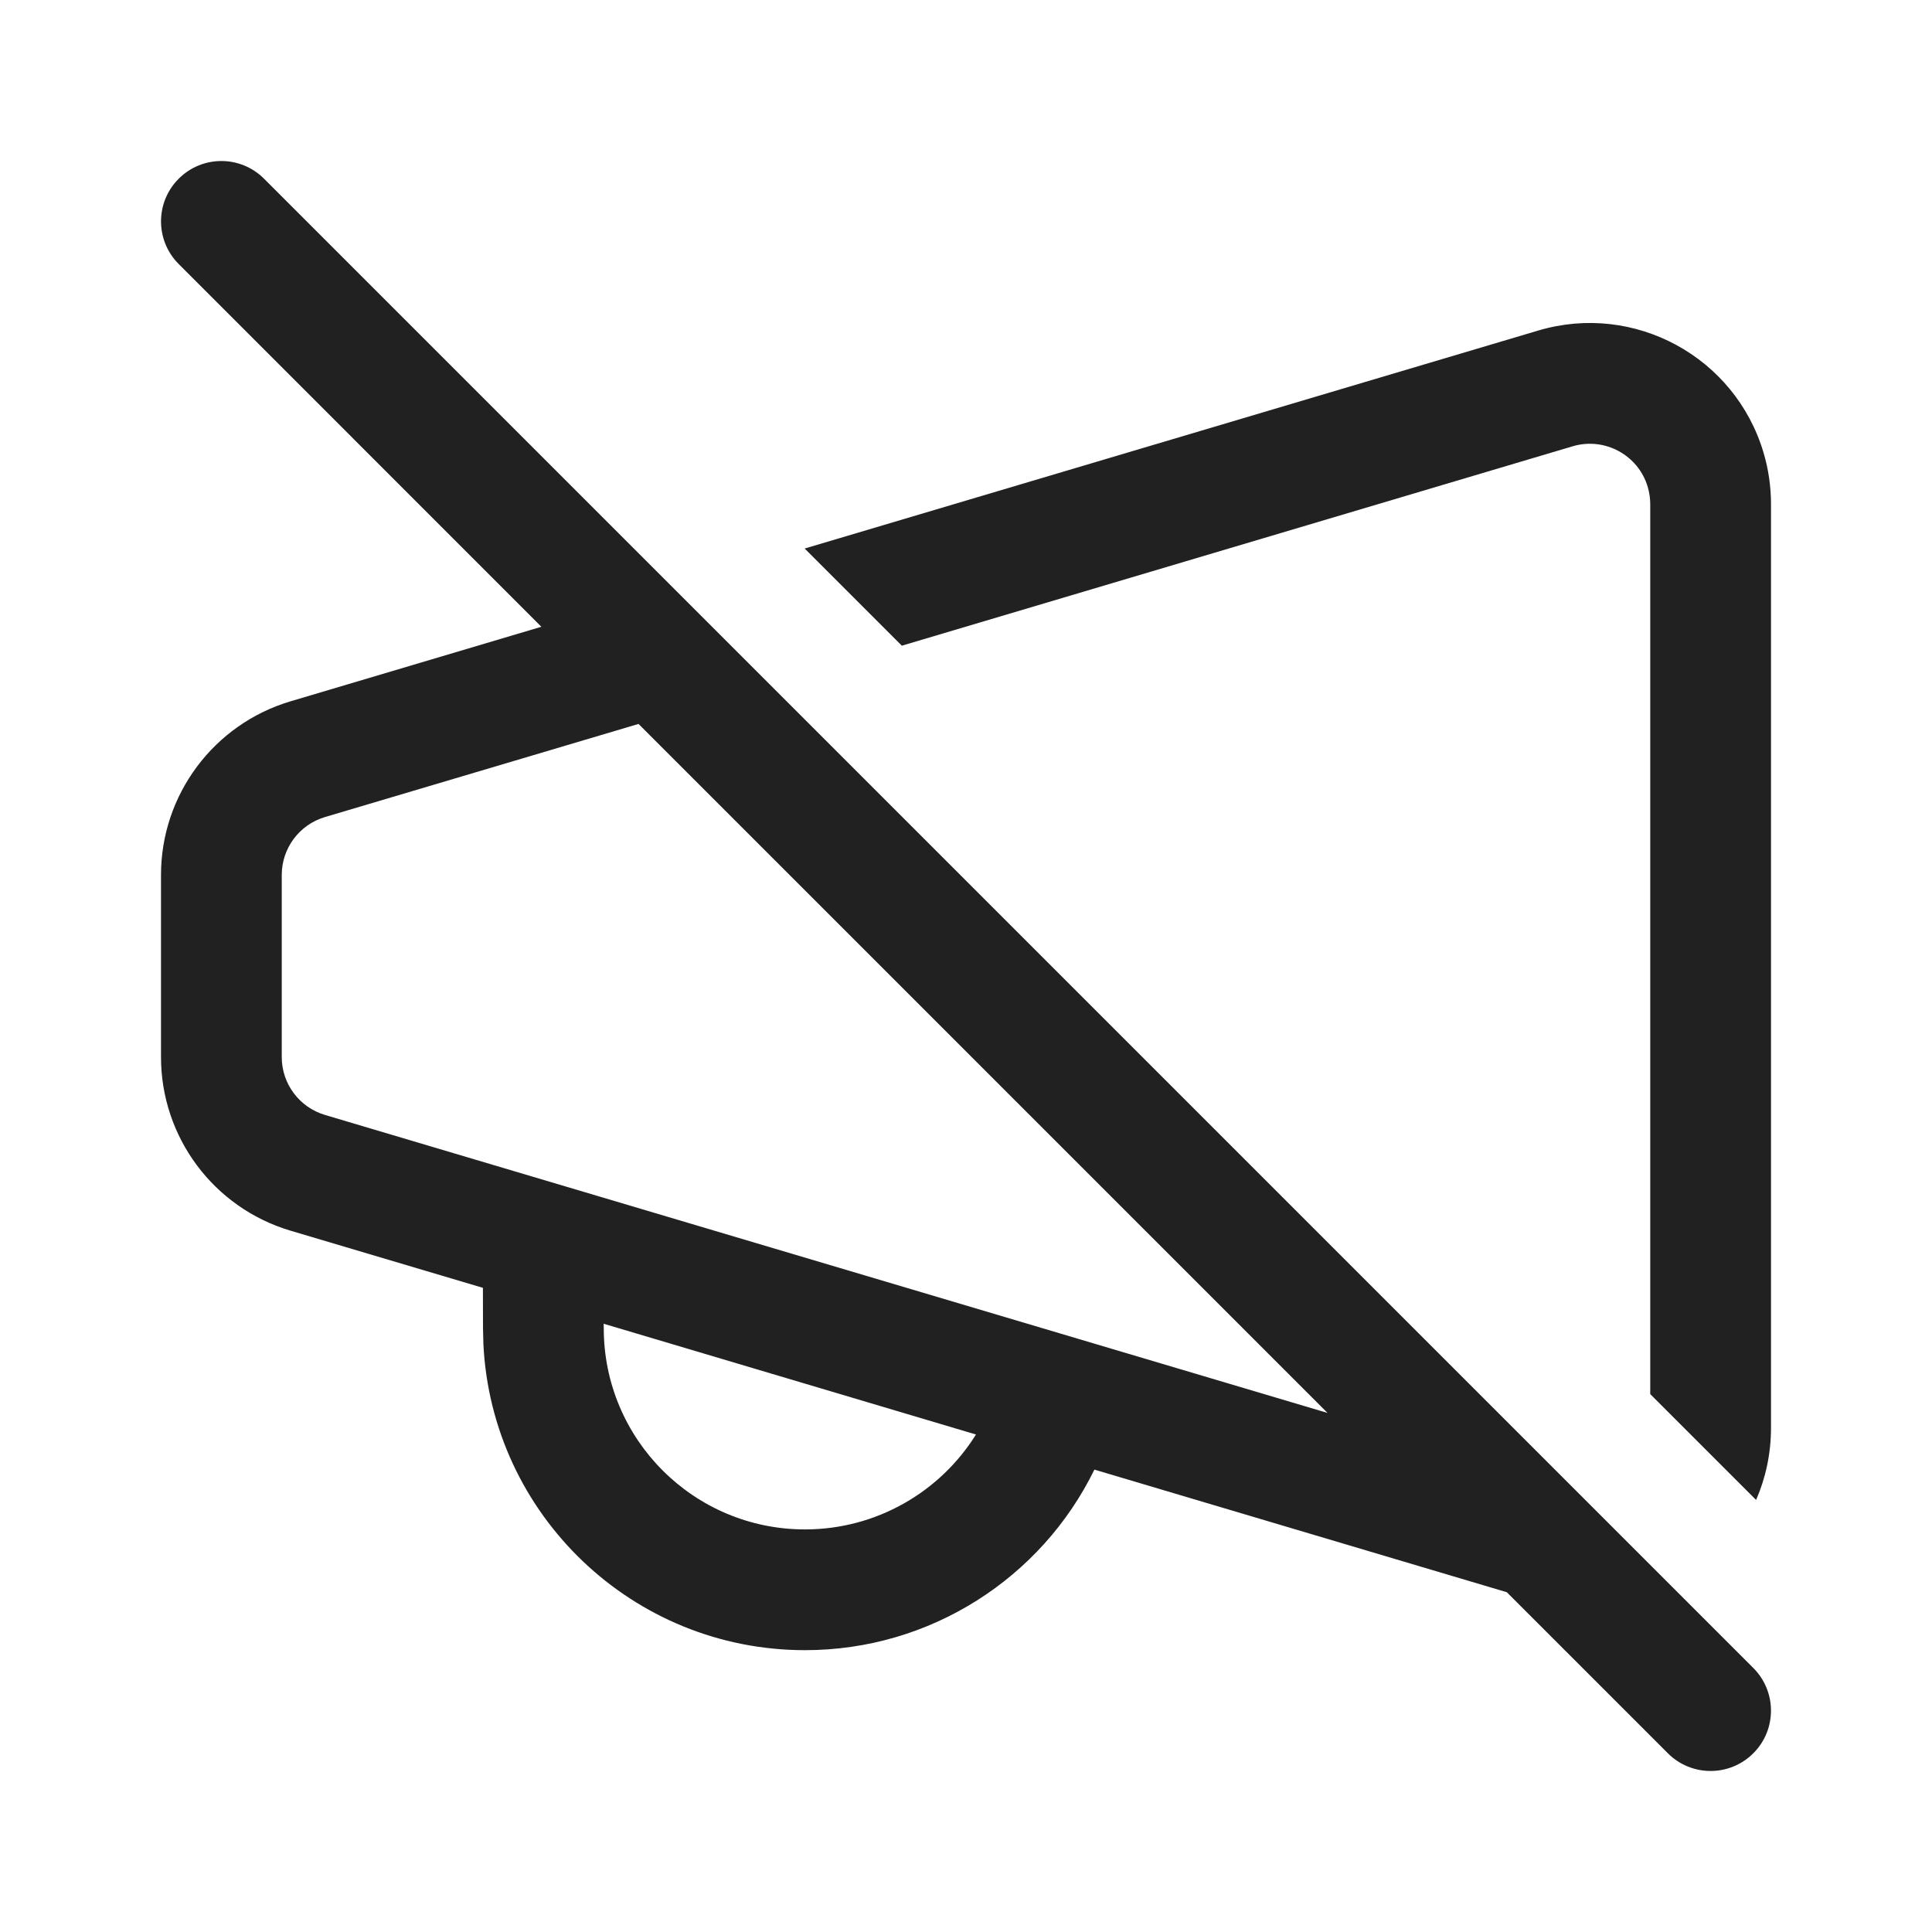 <?xml version="1.0" encoding="utf-8"?>
<svg width="800px" height="800px" viewBox="0 0 24 24" fill="none" xmlns="http://www.w3.org/2000/svg">
<path d="M3.28 2.22C2.987 1.927 2.513 1.927 2.22 2.22C1.927 2.513 1.927 2.987 2.22 3.28L6.725 7.786L3.609 8.712C2.655 8.996 2 9.873 2 10.869V13.131C2 14.127 2.654 15.004 3.609 15.288L5.999 15.998L6 16.499L6.005 16.699C6.109 18.815 7.858 20.499 10 20.499C11.558 20.499 12.938 19.601 13.595 18.256L18.718 19.779L20.719 21.78C21.012 22.073 21.487 22.073 21.78 21.78C22.073 21.488 22.073 21.013 21.78 20.72L3.28 2.22ZM16.491 17.552L4.036 13.85C3.718 13.755 3.5 13.463 3.5 13.131V10.869C3.5 10.537 3.718 10.245 4.036 10.15L7.932 8.993L16.491 17.552ZM7.499 16.444L12.124 17.82C11.678 18.535 10.885 18.999 10 18.999C8.619 18.999 7.5 17.88 7.5 16.499L7.499 16.444Z" fill="#212121"/>
<path d="M20.5 6.263V17.318L21.815 18.633C21.934 18.359 22 18.056 22 17.738V6.263C22 6.046 21.969 5.83 21.907 5.622C21.553 4.431 20.3 3.752 19.109 4.106L9.996 6.814L11.203 8.021L19.536 5.544C19.933 5.426 20.351 5.652 20.469 6.049C20.489 6.119 20.5 6.191 20.5 6.263Z" fill="#212121"/>
</svg>